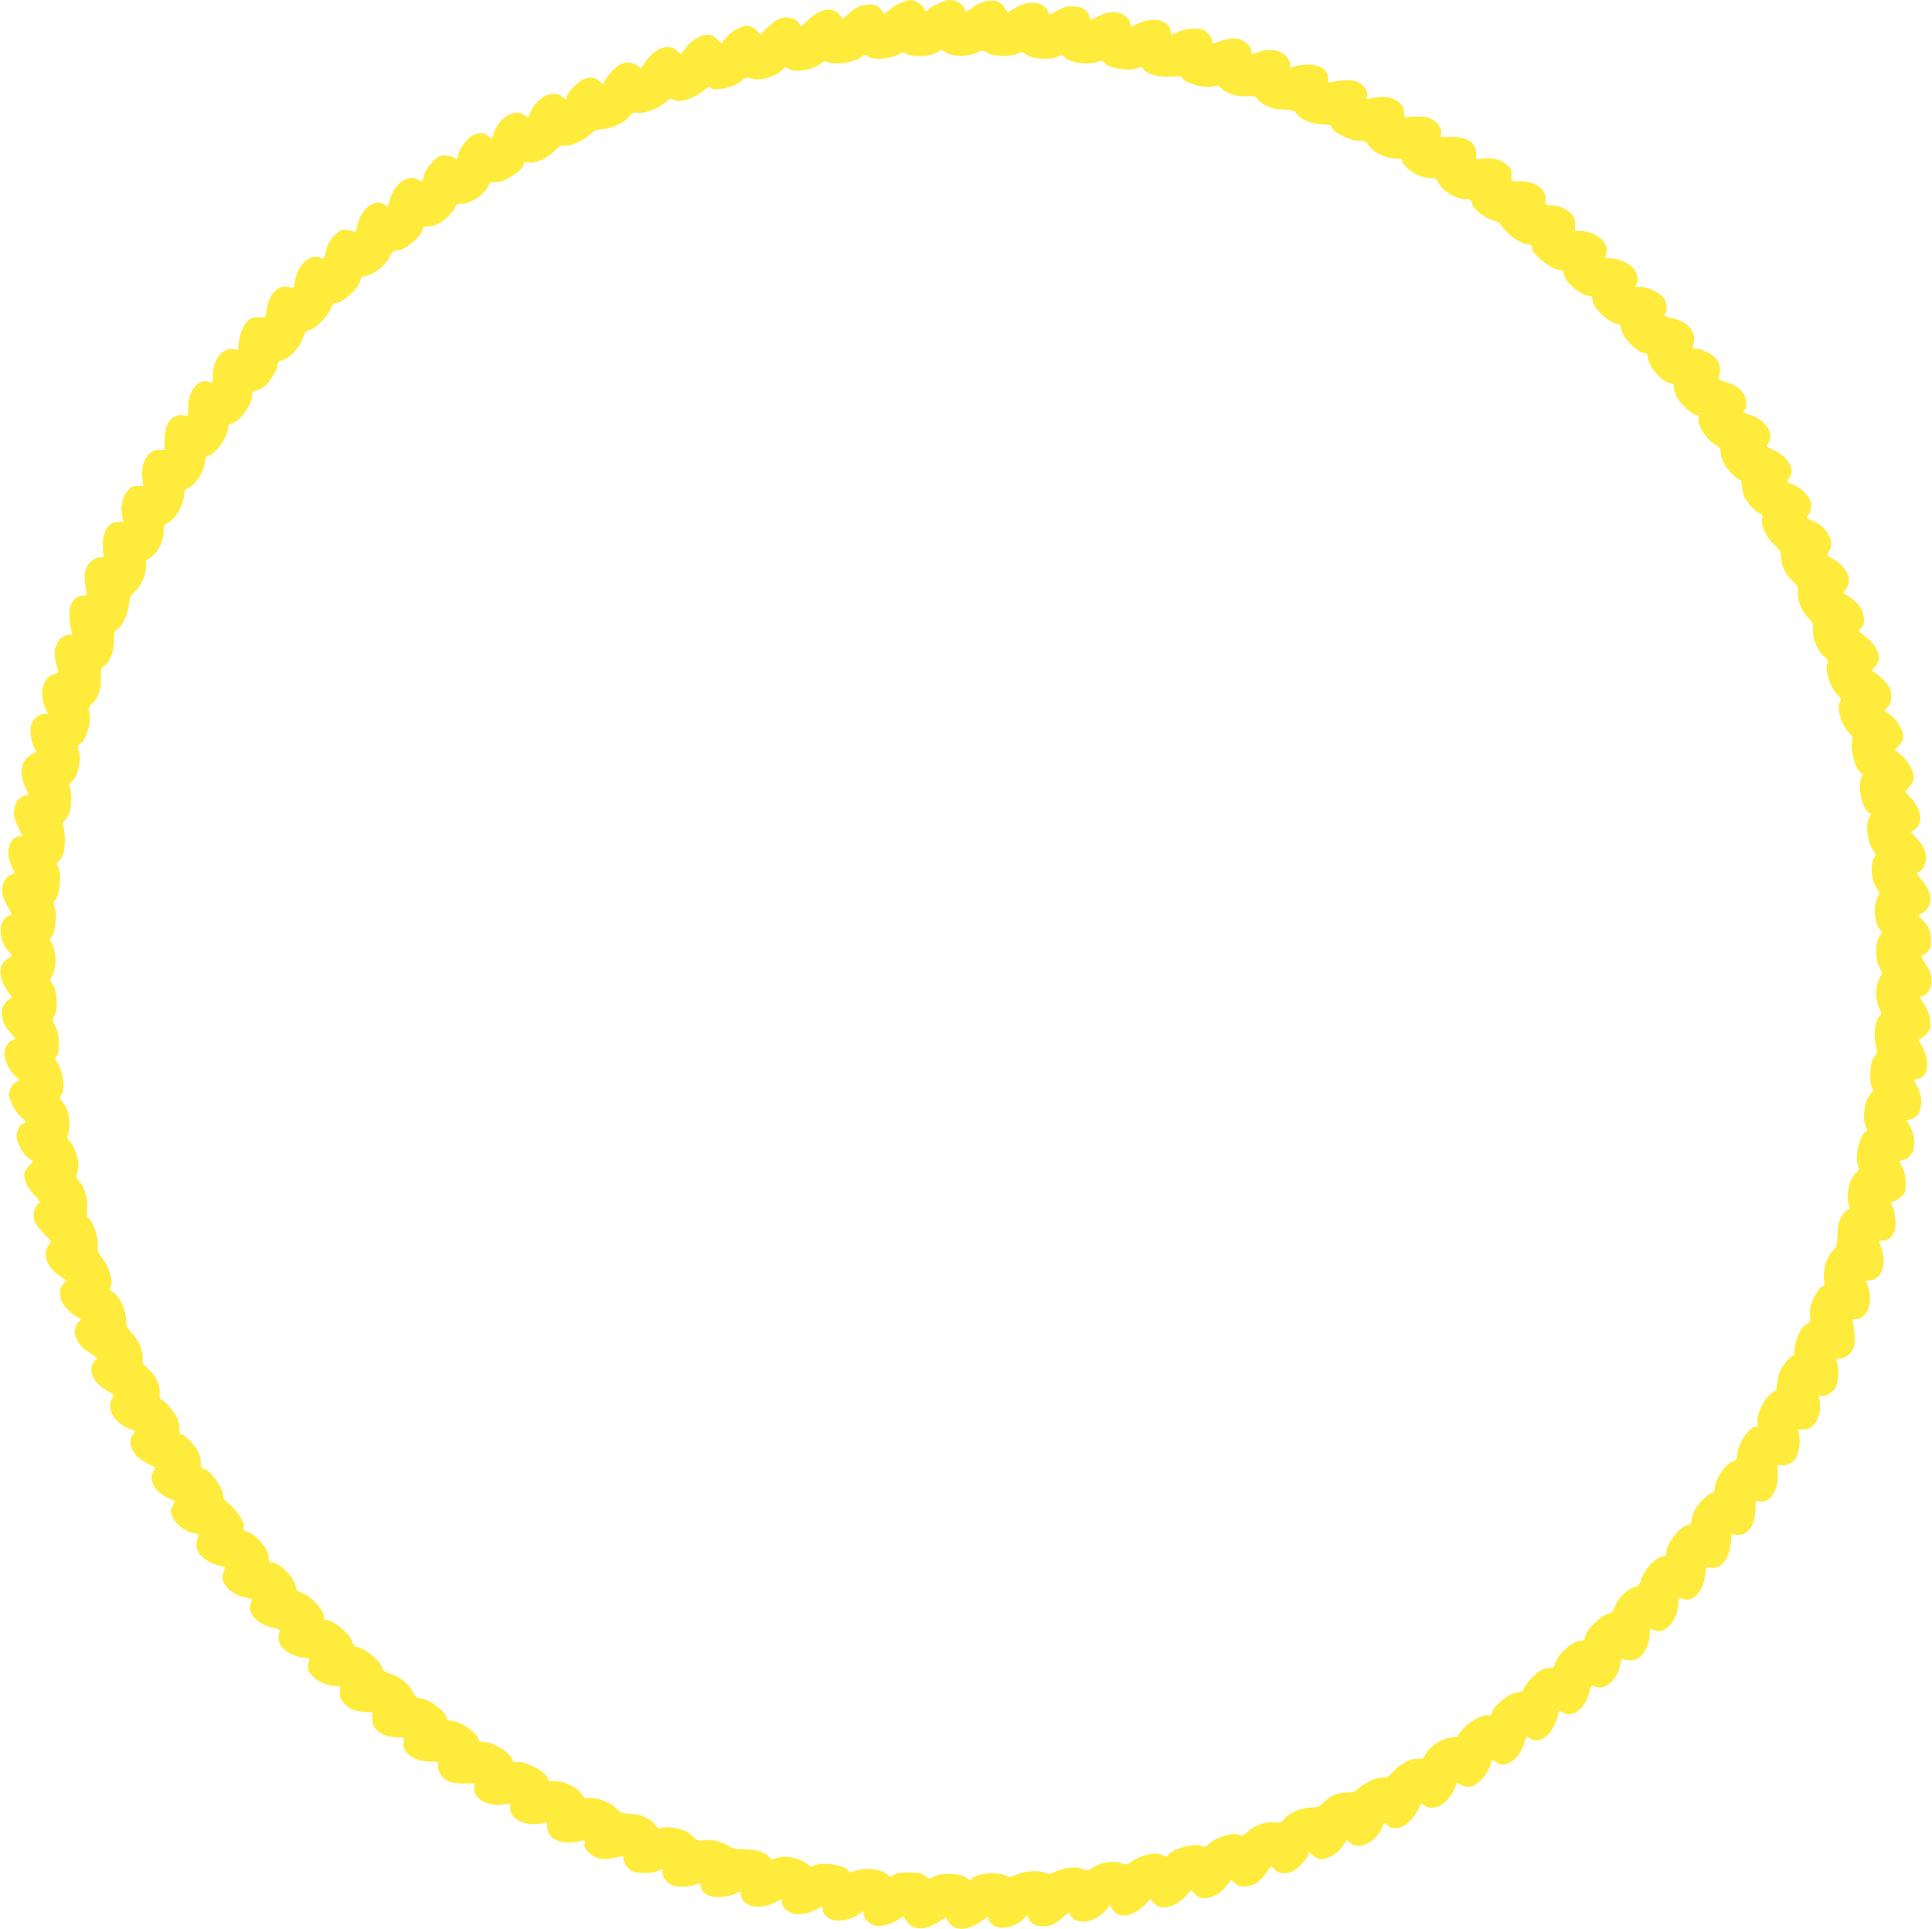 <?xml version="1.0" standalone="no"?>
<!DOCTYPE svg PUBLIC "-//W3C//DTD SVG 20010904//EN"
 "http://www.w3.org/TR/2001/REC-SVG-20010904/DTD/svg10.dtd">
<svg version="1.0" xmlns="http://www.w3.org/2000/svg"
 width="1280pt" height="1278pt" viewBox="0 0 1280 1278"
 preserveAspectRatio="xMidYMid meet">
<g transform="translate(0,1278) scale(0.1,-0.1)"
fill="#ffeb3b" stroke="none">
<path d="M5976 12765 c-21 -7 -56 -28 -77 -45 l-39 -31 -26 30 c-22 26 -33 31
-71 31 -54 0 -100 -20 -145 -64 l-33 -32 -22 27 c-48 57 -127 45 -208 -32 -47
-45 -53 -48 -58 -29 -3 11 -21 27 -41 35 -54 23 -109 5 -169 -55 l-48 -48 -29
29 c-17 18 -39 29 -56 29 -42 0 -111 -38 -145 -80 l-30 -37 -29 28 c-34 35
-74 38 -129 9 -36 -18 -79 -60 -99 -97 -8 -14 -12 -13 -30 5 -59 59 -149 29
-219 -72 -18 -26 -33 -44 -33 -38 0 5 -16 18 -36 27 -53 25 -100 9 -158 -56
-25 -28 -46 -58 -46 -67 0 -13 -4 -12 -22 5 -33 29 -55 34 -98 23 -40 -11
-112 -80 -125 -119 l-6 -21 -26 20 c-64 50 -172 -7 -213 -114 -10 -26 -12 -27
-28 -14 -64 57 -175 -5 -212 -118 l-12 -34 -25 20 c-31 24 -54 25 -100 3 -38
-18 -90 -89 -100 -135 -5 -26 -7 -27 -26 -13 -12 8 -39 15 -61 15 -34 0 -46
-7 -83 -45 -27 -29 -48 -62 -55 -90 -11 -41 -13 -43 -32 -29 -68 47 -165 -19
-195 -134 l-11 -41 -28 16 c-67 39 -156 -37 -177 -151 -6 -29 -11 -36 -24 -30
-9 4 -31 9 -49 12 -28 4 -38 -2 -76 -39 -34 -35 -46 -56 -56 -101 -11 -50 -15
-56 -31 -48 -71 38 -161 -43 -176 -160 -5 -36 -8 -40 -27 -34 -79 27 -146 -39
-162 -160 -6 -41 -6 -41 -45 -38 -25 3 -48 -2 -64 -12 -34 -22 -66 -88 -72
-151 l-6 -53 -36 5 c-69 9 -130 -72 -131 -174 0 -52 0 -52 -26 -43 -67 26
-137 -58 -138 -165 l-1 -60 -33 4 c-75 8 -122 -54 -122 -164 l0 -65 -39 0
c-74 0 -124 -94 -107 -200 l6 -40 -39 0 c-32 0 -44 -6 -65 -31 -24 -28 -30
-43 -41 -104 -2 -11 0 -38 4 -61 l8 -40 -35 -1 c-69 -2 -108 -72 -100 -178 5
-56 4 -62 -12 -58 -29 8 -76 -24 -95 -63 -13 -28 -16 -52 -12 -98 3 -34 8 -68
11 -76 5 -11 -1 -15 -24 -16 -82 -3 -112 -99 -75 -238 6 -21 5 -27 -3 -22 -7
4 -27 0 -46 -9 -50 -24 -74 -88 -59 -159 6 -28 14 -58 18 -68 5 -12 -1 -18
-23 -23 -75 -16 -106 -123 -64 -219 l21 -46 -30 0 c-36 0 -75 -38 -84 -81 -8
-36 2 -104 22 -142 8 -16 13 -30 11 -30 -49 -24 -66 -38 -81 -67 -22 -43 -17
-111 12 -169 12 -22 21 -42 21 -44 0 -3 -13 -7 -30 -10 -35 -8 -60 -42 -67
-96 -4 -31 1 -54 25 -105 l30 -65 -25 -3 c-65 -8 -89 -112 -46 -197 12 -25 21
-45 20 -46 -1 0 -15 -6 -30 -13 -36 -16 -61 -73 -52 -121 3 -20 19 -59 35 -87
l29 -51 -24 -11 c-71 -32 -67 -162 7 -241 11 -12 18 -23 17 -25 -2 -1 -17 -10
-32 -20 -58 -36 -59 -121 -2 -204 l34 -49 -29 -22 c-57 -41 -49 -139 16 -210
38 -42 41 -51 20 -51 -8 0 -24 -12 -35 -26 -41 -52 -20 -141 48 -210 l30 -31
-23 -13 c-27 -14 -46 -49 -46 -84 0 -35 49 -125 81 -148 34 -25 36 -34 11 -43
-24 -7 -42 -46 -42 -89 0 -38 47 -117 84 -142 l26 -16 -30 -35 c-16 -18 -30
-41 -30 -51 0 -44 24 -95 66 -138 37 -37 43 -49 31 -55 -24 -14 -40 -65 -32
-105 5 -27 23 -53 65 -96 32 -32 54 -58 49 -58 -4 0 -16 -14 -25 -32 -31 -60
4 -140 87 -195 l40 -26 -22 -23 c-23 -24 -27 -72 -11 -114 12 -31 67 -86 105
-107 25 -12 27 -16 13 -26 -24 -19 -36 -62 -27 -95 15 -49 41 -80 99 -117 41
-25 51 -36 39 -41 -9 -3 -21 -21 -28 -41 -17 -54 19 -118 94 -162 54 -32 56
-34 42 -54 -45 -65 9 -163 113 -203 41 -16 42 -18 25 -36 -48 -53 -3 -147 92
-193 l54 -27 -15 -30 c-29 -56 12 -130 93 -169 27 -12 49 -23 51 -24 1 -1 -5
-16 -15 -32 -15 -27 -15 -34 -2 -69 18 -48 86 -102 140 -110 32 -5 39 -10 33
-23 -20 -45 -16 -87 11 -120 31 -36 85 -66 137 -76 36 -7 36 -7 21 -36 -34
-69 38 -153 150 -174 20 -4 37 -9 37 -10 0 -2 -4 -15 -10 -30 -23 -61 46 -137
144 -157 45 -10 55 -15 49 -28 -15 -31 -7 -80 18 -106 30 -33 95 -63 142 -66
l36 -3 -6 -41 c-5 -36 -1 -45 27 -77 33 -38 104 -67 161 -67 26 0 27 -2 22
-38 -4 -33 -1 -44 26 -75 36 -40 75 -56 142 -59 l46 -2 -1 -42 c-2 -74 69
-124 172 -124 40 0 41 -1 36 -29 -14 -70 66 -131 173 -131 58 0 60 -1 56 -24
-7 -33 22 -83 60 -103 22 -13 54 -18 107 -18 l75 1 -3 -33 c-8 -67 88 -122
189 -108 l49 7 0 -32 c0 -80 116 -128 231 -94 11 3 15 -4 15 -31 0 -84 105
-125 230 -89 19 5 21 2 17 -20 -4 -20 3 -34 28 -59 42 -42 101 -53 176 -34 53
14 53 14 53 -9 0 -13 13 -38 29 -56 25 -28 35 -32 93 -36 43 -3 76 1 101 11
l37 16 0 -28 c0 -31 30 -68 67 -82 36 -13 109 -11 147 5 34 14 34 14 40 -15 9
-46 58 -71 131 -67 33 2 75 12 94 21 42 21 41 21 41 -2 0 -80 116 -109 221
-57 l49 25 0 -23 c0 -28 37 -64 78 -75 37 -11 104 2 150 30 41 23 42 23 42 1
0 -31 30 -61 71 -72 47 -13 129 6 171 40 l26 20 6 -30 c6 -34 56 -70 96 -70
40 0 95 18 134 45 20 13 36 20 36 15 0 -4 11 -22 25 -38 43 -52 117 -49 205 6
l45 28 20 -30 c40 -59 119 -59 206 -1 58 40 59 40 59 22 0 -8 10 -23 23 -35
45 -42 144 -25 209 35 26 25 26 25 33 4 15 -47 91 -67 157 -42 15 6 46 27 69
48 30 27 44 34 47 24 20 -59 109 -70 184 -22 26 17 55 42 64 56 l17 27 14 -26
c37 -71 139 -58 222 28 l34 35 19 -24 c43 -55 145 -34 214 44 l36 40 22 -25
c48 -55 148 -30 212 53 l31 40 28 -25 c24 -20 36 -23 73 -19 53 6 85 28 131
89 l33 45 24 -24 c27 -27 80 -31 123 -8 35 17 101 93 101 114 0 11 5 10 23 -7
12 -11 34 -24 49 -27 41 -10 114 29 151 81 l30 43 25 -20 c61 -48 169 7 211
108 13 31 13 31 32 12 51 -51 149 -5 198 92 24 47 31 56 41 44 18 -22 65 -28
102 -12 40 17 84 66 105 118 l15 38 30 -15 c46 -24 89 -11 136 40 22 24 46 62
53 85 13 45 16 47 43 26 61 -46 153 19 186 132 12 40 14 41 34 28 65 -46 153
21 185 142 l12 43 25 -16 c60 -40 149 30 174 136 10 44 14 48 30 40 69 -37
158 39 176 148 5 31 10 40 17 33 18 -18 82 -13 110 9 35 28 67 98 67 149 0 37
2 42 18 36 39 -17 59 -15 92 7 43 29 72 86 78 154 l4 51 28 -10 c65 -25 136
50 147 157 6 54 6 54 37 50 68 -10 124 58 133 165 l5 57 34 -4 c71 -9 124 63
124 168 0 59 1 60 24 54 70 -17 130 70 124 181 -3 62 -2 64 20 58 30 -7 77 14
97 43 22 34 34 106 25 154 l-7 40 37 0 c71 0 122 91 105 189 -6 36 -5 39 13
34 30 -7 77 22 96 61 18 38 21 121 6 160 -9 24 -7 26 19 26 35 0 74 30 91 70
12 30 10 120 -5 167 -6 20 -4 23 17 23 79 0 121 111 83 220 -12 33 -12 41 -2
37 7 -3 28 1 45 9 57 24 78 115 47 204 -19 53 -19 50 6 50 58 0 93 56 87 139
-2 31 -11 71 -20 89 -16 30 -16 32 3 32 10 0 33 13 51 29 31 27 33 34 33 93 0
44 -6 76 -21 105 l-21 41 30 9 c72 20 92 117 45 213 l-25 49 29 7 c67 14 88
120 43 210 -14 27 -25 50 -25 50 0 1 12 4 28 7 65 13 80 109 32 203 -35 69
-34 64 -16 64 8 0 26 14 41 32 24 28 27 39 23 85 -3 36 -14 68 -36 103 -18 28
-32 53 -32 55 0 1 11 6 24 9 14 3 30 20 41 42 24 50 13 110 -31 174 -21 31
-29 50 -21 50 7 0 24 12 38 26 19 21 24 36 23 77 0 54 -15 88 -62 139 l-25 27
26 10 c30 11 57 57 57 96 0 39 -24 88 -65 134 -25 28 -32 41 -22 41 26 0 57
49 57 91 0 53 -13 82 -60 133 l-40 44 25 16 c56 37 48 129 -20 204 l-43 48 29
32 c17 19 29 43 29 60 -1 44 -34 106 -81 147 l-44 38 27 28 c17 17 28 38 28
55 0 44 -39 113 -84 146 l-41 32 22 22 c27 27 31 89 9 133 -15 28 -69 80 -102
99 -15 9 -15 11 4 30 49 49 36 117 -36 185 -27 24 -54 46 -62 49 -10 3 -8 10
9 27 20 20 23 31 19 73 -6 53 -40 99 -106 140 l-32 20 20 25 c48 61 2 157 -98
207 -31 16 -32 18 -17 39 45 65 -11 173 -110 208 -39 15 -40 16 -20 43 8 11
15 37 15 58 0 47 -49 106 -112 133 -24 11 -45 20 -47 21 -1 2 4 13 13 26 42
60 -5 143 -107 188 -46 20 -47 22 -32 43 44 62 -17 156 -122 189 -43 13 -52
22 -33 33 16 10 11 78 -7 105 -29 42 -55 59 -116 78 -44 13 -56 20 -50 32 16
34 8 98 -16 124 -31 33 -99 66 -135 66 -24 0 -26 3 -19 23 29 81 -28 156 -136
178 -46 10 -58 16 -50 25 14 17 14 70 0 97 -24 45 -109 87 -175 87 -23 0 -27
3 -18 12 23 23 14 75 -19 113 -32 36 -104 65 -161 65 -26 0 -27 2 -17 26 5 15
7 36 3 48 -16 54 -98 105 -169 106 l-40 0 0 44 c0 35 -6 51 -28 74 -30 31 -84
52 -136 52 -30 0 -31 2 -31 41 0 72 -71 119 -180 119 l-45 0 -1 42 c0 34 -6
46 -34 69 -39 33 -77 42 -149 38 l-51 -4 0 35 c0 75 -58 114 -166 113 l-70 -1
4 27 c5 36 -37 86 -85 102 -20 6 -62 9 -98 7 l-62 -5 0 29 c0 67 -75 114 -168
105 -27 -3 -57 -8 -66 -12 -13 -5 -15 -1 -12 19 7 33 -18 71 -59 92 -24 12
-48 15 -97 11 -36 -2 -74 -8 -83 -12 -15 -6 -18 -2 -18 20 0 51 -29 80 -96 95
-31 7 -111 -1 -147 -15 -13 -5 -16 -3 -11 8 9 25 -22 73 -60 91 -42 20 -98 20
-151 1 -22 -8 -41 -15 -42 -15 -2 0 -3 11 -3 24 0 30 -49 73 -93 81 -29 5
-102 -9 -149 -30 -14 -5 -18 -2 -18 15 0 12 -13 35 -29 51 -26 26 -36 29 -91
29 -41 0 -75 -7 -102 -20 -23 -11 -43 -20 -44 -20 -1 0 -5 14 -9 31 -15 67
-116 89 -211 45 l-52 -24 -6 29 c-7 38 -58 69 -112 69 -25 0 -63 -11 -98 -28
-50 -26 -56 -27 -56 -11 0 10 -10 30 -23 45 -19 22 -34 28 -78 31 -46 4 -63 0
-110 -25 l-57 -30 -10 24 c-28 60 -115 73 -200 30 -28 -14 -54 -31 -58 -37 -4
-7 -13 2 -22 21 -33 69 -123 75 -212 15 l-50 -34 -14 28 c-16 31 -54 51 -94
51 -33 0 -109 -34 -138 -61 -21 -19 -21 -19 -32 6 -11 24 -65 56 -94 55 -7 -1
-30 -7 -52 -15z m296 -335 c44 -27 137 -27 196 0 42 19 43 19 75 0 40 -25 157
-28 200 -5 26 13 31 13 57 -7 38 -28 150 -37 202 -15 34 14 38 14 54 -4 33
-36 163 -53 219 -27 21 9 27 9 38 -5 30 -40 177 -64 229 -36 16 9 22 7 33 -9
25 -34 99 -55 181 -50 57 4 74 2 78 -9 14 -35 159 -73 207 -54 22 8 30 6 48
-13 31 -33 112 -59 173 -54 46 3 56 0 71 -20 33 -41 96 -66 169 -68 62 -1 69
-4 93 -32 32 -39 104 -66 172 -66 32 0 53 -5 53 -11 0 -36 116 -96 187 -98 34
0 46 -5 55 -21 25 -49 114 -96 184 -96 34 0 44 -4 44 -16 0 -22 56 -73 105
-95 22 -10 59 -19 81 -19 37 0 43 -4 54 -30 22 -53 117 -110 183 -110 30 0 35
-4 40 -30 8 -36 81 -93 145 -112 23 -7 42 -16 42 -20 0 -5 18 -28 40 -52 41
-45 113 -86 150 -86 13 0 20 -7 20 -20 0 -46 132 -150 193 -150 11 0 17 -8 17
-23 0 -49 113 -147 170 -147 14 0 20 -7 20 -23 0 -52 94 -146 163 -162 18 -5
27 -14 27 -28 0 -54 108 -167 160 -167 12 0 17 -9 18 -31 2 -59 102 -169 154
-169 13 0 18 -7 18 -26 0 -14 7 -41 16 -59 20 -43 107 -125 132 -125 15 0 18
-5 15 -24 -9 -44 55 -141 112 -172 30 -16 35 -24 35 -54 0 -22 11 -53 28 -81
28 -44 85 -99 103 -99 5 0 9 -16 9 -35 0 -20 6 -50 14 -69 17 -42 73 -105 103
-117 19 -7 22 -14 17 -37 -9 -43 30 -124 82 -172 38 -35 44 -46 44 -82 0 -54
32 -119 78 -159 32 -28 36 -36 33 -74 -3 -55 31 -136 73 -173 28 -25 31 -32
28 -73 -5 -58 28 -138 73 -178 26 -22 30 -32 23 -46 -22 -38 19 -165 67 -209
23 -21 25 -28 15 -46 -23 -43 10 -153 62 -207 18 -18 27 -36 23 -43 -24 -39
15 -198 53 -219 13 -7 14 -13 2 -40 -25 -60 12 -211 55 -228 13 -4 13 -8 0
-26 -30 -42 -11 -182 30 -227 14 -15 14 -20 0 -46 -27 -52 -15 -157 23 -205
18 -21 18 -23 0 -58 -29 -57 -19 -171 20 -213 14 -16 13 -20 -4 -39 -29 -32
-32 -146 -5 -202 l21 -43 -20 -39 c-26 -51 -26 -136 -1 -191 19 -41 19 -42 -2
-63 -26 -25 -36 -139 -17 -195 10 -31 9 -38 -12 -66 -18 -25 -24 -47 -26 -108
-3 -55 1 -82 11 -96 12 -16 11 -21 -9 -41 -41 -41 -58 -163 -32 -221 10 -22
10 -28 0 -32 -40 -13 -75 -160 -53 -222 10 -29 8 -34 -14 -52 -42 -33 -68
-153 -45 -212 7 -20 6 -26 -9 -31 -9 -3 -28 -24 -42 -48 -19 -33 -24 -58 -25
-118 -2 -70 -4 -77 -32 -106 -39 -39 -66 -128 -58 -188 6 -38 4 -44 -13 -50
-12 -3 -33 -33 -52 -70 -26 -53 -31 -73 -27 -113 4 -45 3 -50 -24 -65 -37 -21
-78 -108 -78 -164 0 -24 -4 -43 -9 -43 -15 0 -62 -54 -84 -95 -11 -22 -21 -62
-23 -89 -2 -39 -7 -52 -22 -57 -52 -19 -123 -158 -107 -209 4 -14 2 -20 -9
-20 -46 0 -126 -119 -126 -187 0 -27 -5 -35 -33 -46 -53 -23 -117 -121 -117
-182 0 -15 -6 -25 -15 -25 -23 0 -94 -69 -116 -112 -11 -22 -21 -52 -22 -68
-2 -22 -8 -30 -27 -34 -53 -11 -140 -123 -140 -181 0 -17 -5 -25 -18 -25 -47
0 -138 -96 -151 -161 -5 -25 -14 -34 -45 -44 -59 -21 -116 -84 -139 -156 -3
-9 -20 -19 -38 -23 -43 -8 -137 -102 -145 -144 -5 -27 -11 -32 -34 -32 -51 0
-155 -94 -167 -151 -5 -24 -10 -29 -37 -29 -17 -1 -41 -6 -53 -13 -38 -21
-100 -85 -113 -116 -9 -23 -19 -31 -37 -31 -54 0 -167 -86 -179 -137 -5 -17
-11 -22 -25 -18 -30 10 -116 -34 -159 -81 -22 -24 -40 -48 -40 -54 0 -5 -16
-10 -35 -10 -63 0 -162 -63 -184 -118 -10 -24 -16 -27 -45 -24 -46 5 -119 -32
-166 -85 -29 -33 -44 -43 -58 -39 -29 9 -123 -29 -164 -66 -30 -28 -43 -33
-89 -34 -61 -1 -100 -18 -150 -65 -29 -28 -41 -33 -89 -34 -61 -1 -151 -42
-177 -81 -11 -18 -21 -21 -57 -17 -59 7 -139 -21 -180 -62 -23 -23 -37 -30
-47 -24 -37 23 -152 -6 -204 -52 -29 -26 -37 -29 -56 -18 -41 22 -196 -20
-218 -59 -8 -14 -13 -14 -36 -4 -14 7 -38 12 -54 12 -44 0 -128 -29 -157 -54
-26 -21 -29 -22 -68 -8 -50 18 -136 4 -188 -32 -31 -21 -36 -21 -68 -8 -43 17
-113 11 -176 -17 -37 -17 -50 -19 -67 -9 -36 19 -136 14 -190 -10 -46 -20 -51
-21 -79 -6 -45 23 -167 16 -205 -12 l-28 -21 -28 21 c-39 28 -169 30 -210 3
-26 -17 -28 -17 -58 5 -26 19 -43 23 -108 23 -57 0 -85 -5 -104 -18 -15 -10
-27 -13 -27 -7 0 6 -19 20 -42 30 -52 23 -135 26 -184 5 -30 -12 -36 -12 -40
0 -15 37 -180 64 -232 36 -17 -9 -25 -7 -47 13 -25 23 -99 46 -149 46 -13 0
-38 -5 -56 -11 -28 -10 -34 -9 -42 5 -18 32 -96 57 -168 55 -52 -1 -72 3 -100
20 -52 32 -100 44 -161 39 -47 -3 -56 0 -72 19 -10 13 -32 30 -48 39 -44 22
-132 36 -161 25 -22 -8 -28 -5 -48 21 -29 40 -100 70 -168 72 -49 1 -59 5 -91
38 -41 40 -134 74 -180 65 -21 -4 -30 1 -46 26 -28 44 -115 87 -177 87 -35 0
-48 4 -48 14 0 43 -159 127 -209 111 -14 -4 -21 2 -31 24 -20 49 -126 111
-190 111 -20 0 -30 5 -30 15 0 40 -123 124 -182 125 -18 0 -28 5 -28 15 0 43
-123 134 -181 135 -18 1 -29 11 -44 43 -24 50 -91 103 -151 119 -36 10 -46 18
-55 45 -16 49 -125 133 -173 133 -8 0 -17 13 -21 29 -12 54 -128 151 -180 151
-9 0 -14 4 -11 9 20 31 -73 141 -140 167 -32 12 -44 22 -44 37 0 57 -107 167
-162 167 -14 0 -18 8 -18 33 0 56 -83 152 -148 172 -15 4 -21 12 -18 22 13 33
-49 130 -109 169 -15 10 -25 26 -25 40 0 58 -93 184 -135 184 -11 0 -15 12
-15 43 0 30 -9 57 -28 88 -30 47 -85 99 -106 99 -8 0 -11 12 -8 33 2 17 -4 49
-13 70 -17 42 -91 127 -109 127 -7 0 -10 14 -8 40 5 52 -26 117 -79 165 -32
29 -40 42 -35 59 10 42 -22 124 -67 171 -38 40 -42 48 -42 97 -1 63 -44 152
-87 178 -20 12 -24 20 -17 30 22 36 -7 138 -55 196 -26 33 -31 45 -28 84 4 52
-28 148 -57 174 -16 15 -18 27 -14 70 7 63 -16 141 -52 180 -20 22 -23 31 -15
52 6 14 10 38 10 53 0 47 -30 132 -56 158 -19 19 -22 28 -14 43 13 24 13 105
0 152 -6 21 -21 50 -34 65 -21 25 -22 31 -10 48 28 39 14 157 -27 215 -15 22
-15 28 -3 45 23 32 18 143 -9 197 -21 42 -22 47 -7 69 24 36 20 156 -7 201
l-22 37 20 38 c25 48 22 153 -6 201 -18 30 -18 32 0 52 23 26 33 142 16 191
-8 24 -8 34 4 45 35 35 46 192 16 228 -8 10 -7 17 5 27 10 8 23 28 31 46 16
39 17 156 2 185 -9 16 -7 24 9 41 12 12 26 36 32 52 14 37 16 147 2 171 -8 14
-5 22 14 36 41 33 67 154 44 212 -8 21 -6 27 9 36 42 22 82 159 62 212 -9 24
-6 31 24 61 39 39 57 97 54 173 -2 46 1 57 19 70 40 28 66 93 67 166 0 59 3
69 23 79 31 17 74 110 77 169 3 42 8 53 39 80 41 36 80 129 74 178 -2 17 -1
32 3 32 4 0 22 12 39 26 43 37 72 99 74 159 1 44 4 51 27 61 51 23 107 120
109 189 0 24 7 33 32 45 45 21 96 100 104 161 4 32 11 49 20 49 43 0 134 124
134 182 0 19 6 27 25 32 53 13 135 125 135 184 0 24 5 31 28 35 15 3 40 15 55
27 33 26 87 116 87 146 0 16 8 23 32 28 43 9 113 83 134 145 15 40 23 50 46
55 38 7 122 93 137 138 10 30 18 37 48 43 45 8 141 100 149 143 5 24 12 31 40
35 52 9 129 70 154 122 17 36 27 45 48 45 55 0 172 99 172 147 0 8 13 13 38
13 25 0 54 10 84 29 45 29 98 88 98 109 0 7 16 12 38 12 66 0 162 69 184 131
4 11 15 15 35 12 55 -9 193 79 193 122 0 10 9 12 35 8 45 -7 131 34 174 83 24
27 36 33 54 29 34 -9 132 31 175 72 31 31 44 36 87 38 59 2 147 45 178 87 16
21 26 26 47 21 44 -8 136 24 180 63 32 29 42 34 59 25 11 -6 28 -11 39 -11 42
0 126 36 160 67 24 23 39 30 46 23 28 -28 163 1 211 46 24 22 30 24 61 14 57
-19 165 11 208 59 17 18 21 19 39 6 41 -29 169 -8 215 35 17 16 26 18 41 10
48 -25 188 -4 231 35 17 15 20 15 44 -1 34 -22 139 -15 193 13 35 18 41 19 61
5 14 -9 46 -14 86 -14 57 0 87 8 143 41 2 0 17 -8 35 -19z"/>
</g>
</svg>
